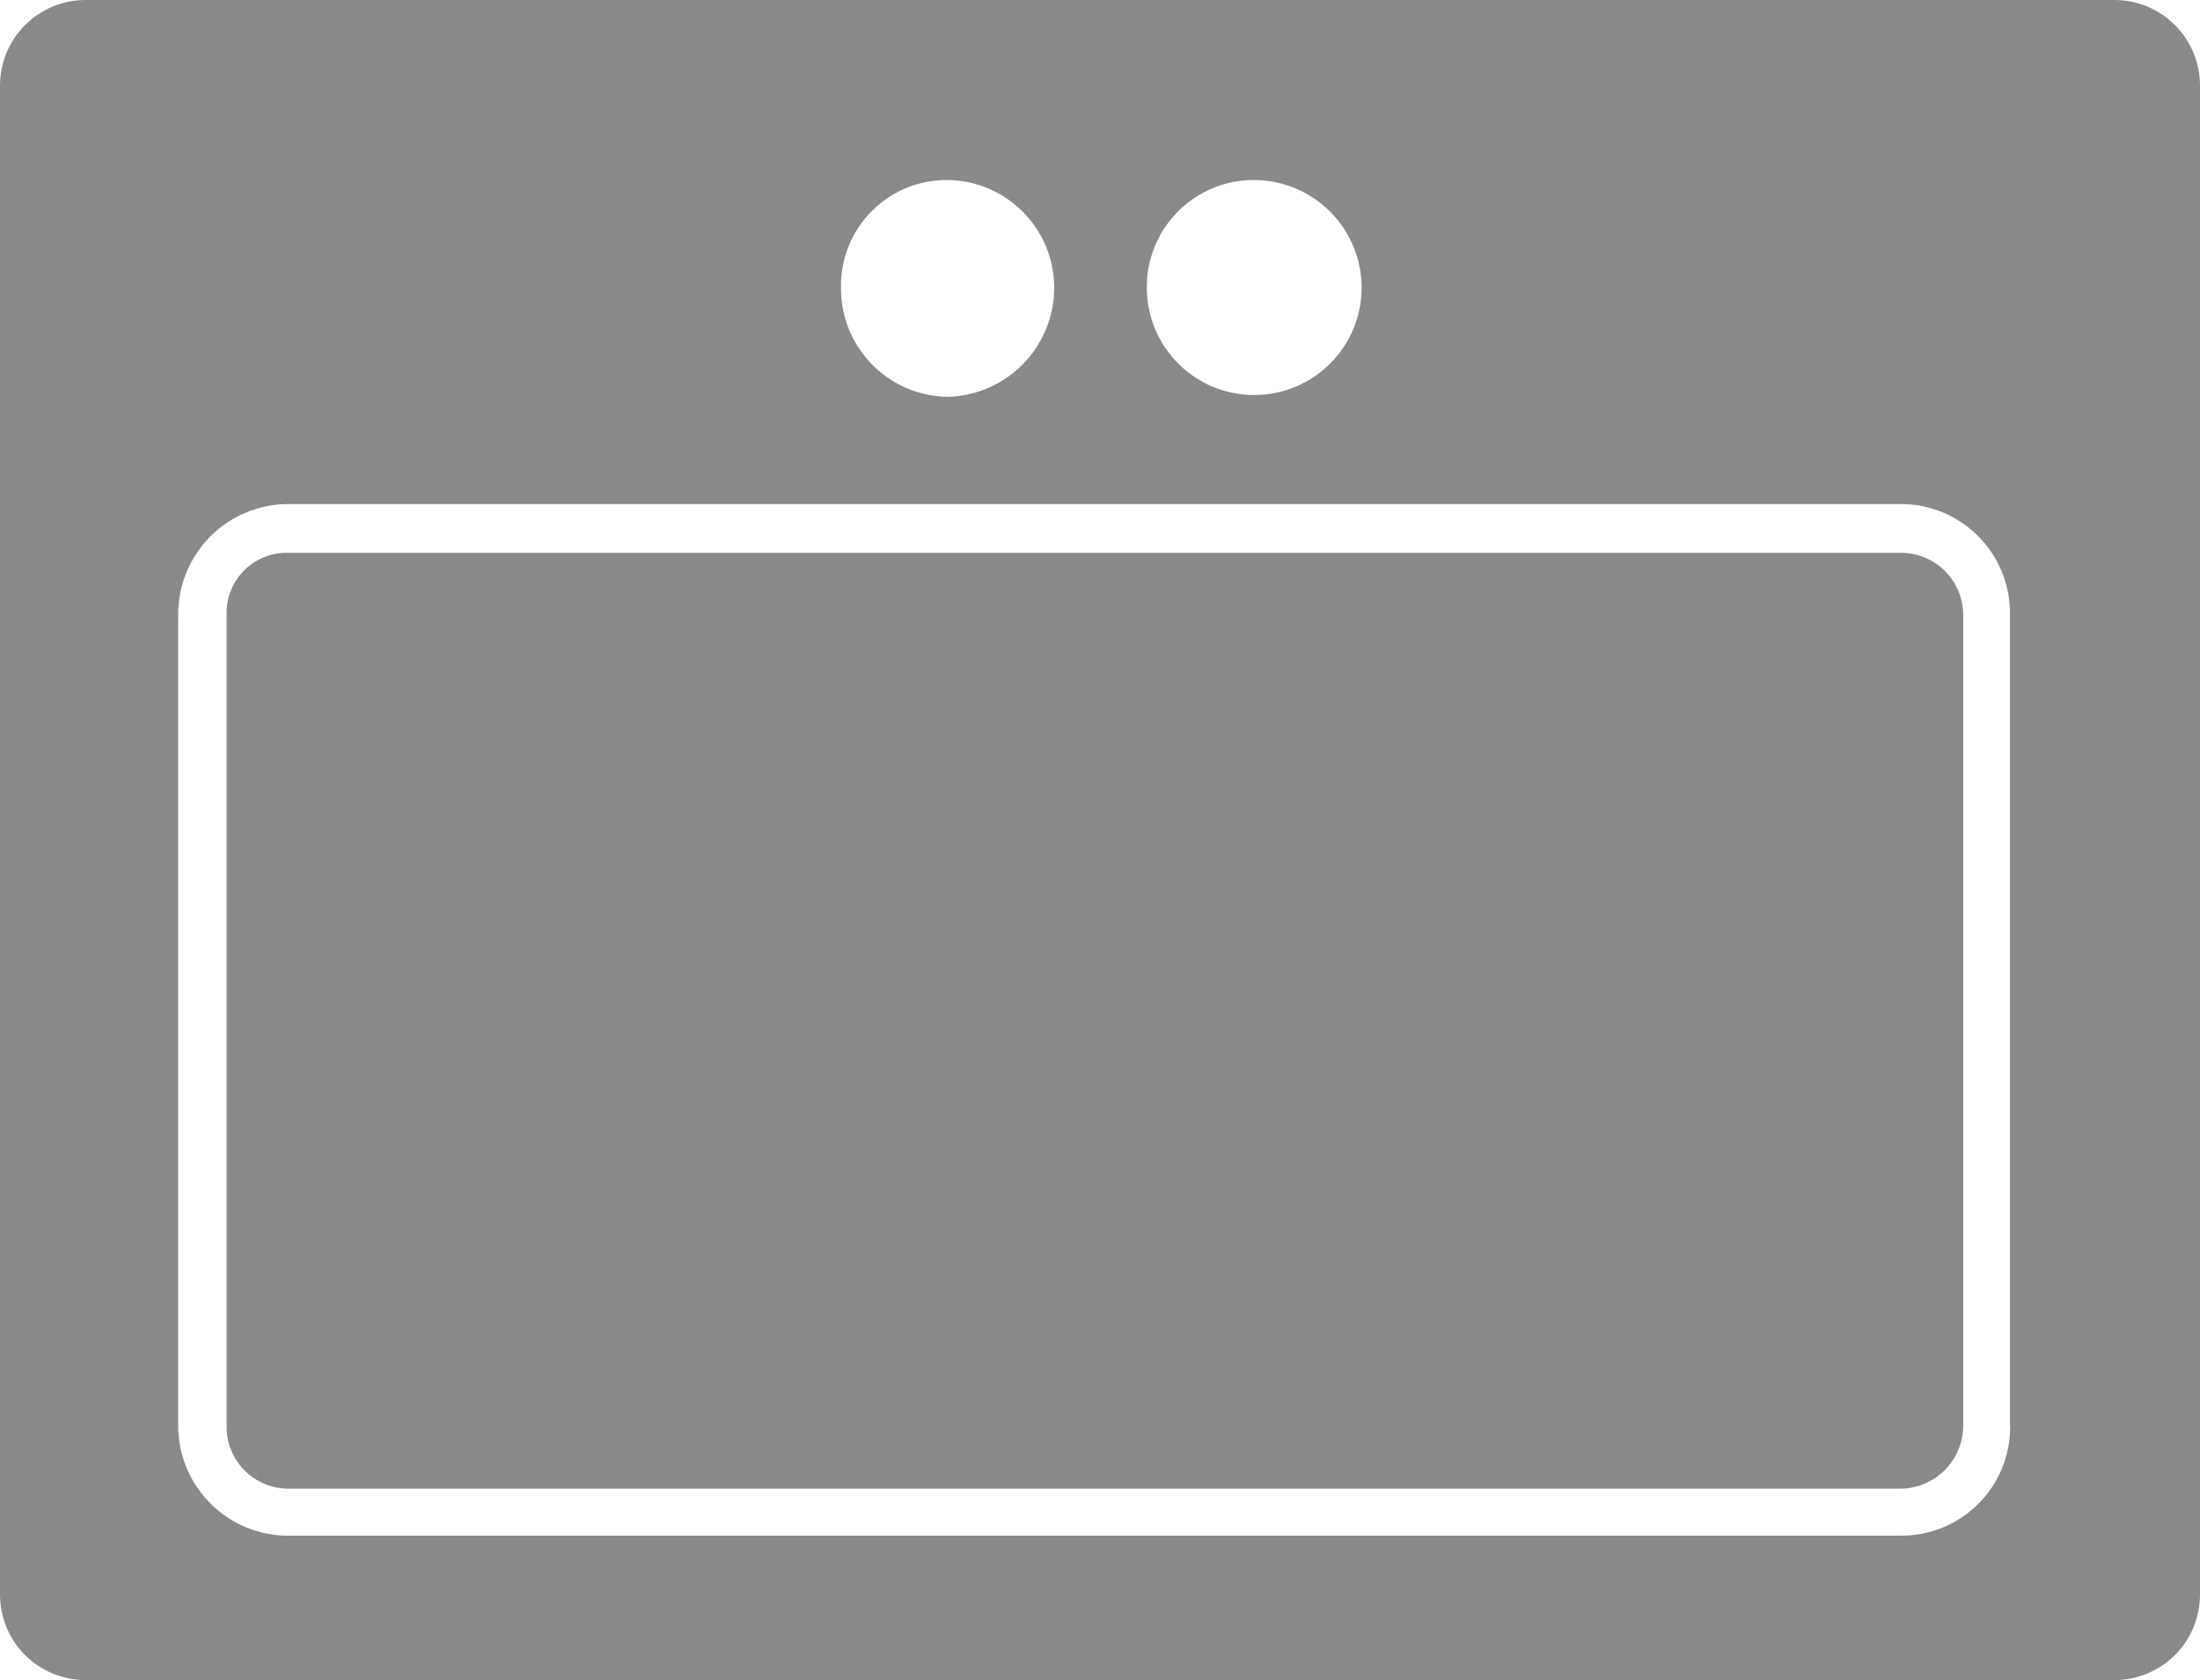 <?xml version="1.0" encoding="UTF-8"?>
<svg width="110px" height="84px" viewBox="0 0 110 84" version="1.1" xmlns="http://www.w3.org/2000/svg" xmlns:xlink="http://www.w3.org/1999/xlink">
    <!-- Generator: Sketch 52.2 (67145) - http://www.bohemiancoding.com/sketch -->
    <title>icon-kitchen_two_hole</title>
    <desc>Created with Sketch.</desc>
    <g id="Symbols" stroke="none" stroke-width="1" fill="none" fill-rule="evenodd">
        <g id="Tabbing-Icons---Desktop" transform="translate(-468, -50)" fill="#8B888C" fill-rule="nonzero">
            <g id="02">
                <g transform="translate(397, 50)">
                    <g id="icon-kitchen_two_hole" transform="translate(71, 0)">
                        <path d="M105.75,0 L4.25,0 C1.898,0.016 -5.77814376e-05,1.928 0,4.28 L0,79.72 C-5.77814376e-05,82.072 1.898,83.984 4.25,84 L105.75,84 C108.102,83.984 110,82.072 110,79.72 L110,4.28 C110,1.928 108.102,0.016 105.75,4.75175455e-16 Z M62.75,9 C65.699,9.033 68.075,11.43 68.08,14.38 C68.08,17.346 65.676,19.75 62.71,19.75 C59.744,19.75 57.34,17.346 57.34,14.38 C57.332,12.938 57.905,11.554 58.931,10.542 C59.957,9.529 61.349,8.973 62.79,9 L62.75,9 Z M47.38,9 C50.329,9.033 52.705,11.43 52.71,14.38 C52.711,17.345 50.345,19.769 47.38,19.84 C44.404,19.796 42.022,17.356 42.05,14.38 C42.023,12.954 42.574,11.577 43.578,10.564 C44.582,9.55 45.954,8.986 47.38,9 Z M100.51,71.33 C100.513,72.787 99.931,74.184 98.896,75.208 C97.86,76.233 96.457,76.799 95,76.78 L14.41,76.78 C11.388,76.78 8.932,74.342 8.91,71.32 L8.91,30.74 C8.902,29.275 9.478,27.868 10.51,26.828 C11.542,25.788 12.945,25.203 14.41,25.2 L95,25.2 C96.469,25.189 97.88,25.771 98.915,26.813 C99.95,27.856 100.522,29.271 100.5,30.74 L100.5,71.32 L100.51,71.33 Z M95,27.64 L14.41,27.64 C13.581,27.617 12.78,27.939 12.196,28.528 C11.613,29.117 11.299,29.921 11.33,30.75 L11.33,71.32 C11.325,72.141 11.647,72.931 12.224,73.514 C12.802,74.098 13.589,74.427 14.41,74.43 L95,74.43 C96.726,74.43 98.133,73.046 98.16,71.32 L98.16,30.74 C98.157,29.908 97.822,29.112 97.228,28.53 C96.634,27.947 95.832,27.627 95,27.64 Z" id="Shape"></path>
                    </g>
                </g>
            </g>
        </g>
    </g>
</svg>